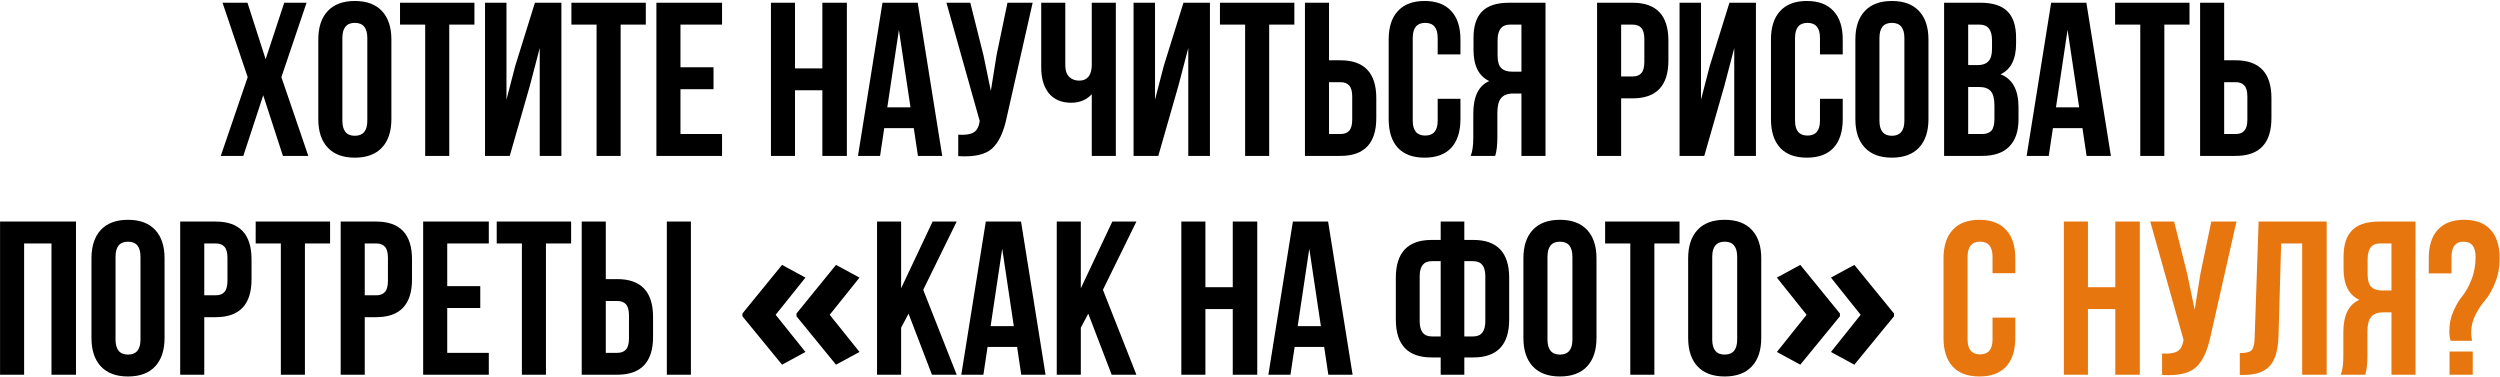 <?xml version="1.0" encoding="UTF-8"?> <svg xmlns="http://www.w3.org/2000/svg" width="914" height="138" viewBox="0 0 914 138" fill="none"> <path d="M103.916 1H112.076L102.876 28.2L112.716 57H103.436L96.236 34.84L88.956 57H80.716L90.556 28.2L81.356 1H90.476L97.116 21.64L103.916 1ZM125.171 13.88V44.12C125.171 47.8 126.691 49.64 129.731 49.64C132.771 49.64 134.291 47.8 134.291 44.12V13.88C134.291 10.2 132.771 8.36 129.731 8.36C126.691 8.36 125.171 10.2 125.171 13.88ZM116.371 43.56V14.44C116.371 9.96 117.517 6.493 119.811 4.04C122.104 1.587 125.411 0.36 129.731 0.36C134.051 0.36 137.357 1.587 139.651 4.04C141.944 6.493 143.091 9.96 143.091 14.44V43.56C143.091 48.04 141.944 51.507 139.651 53.96C137.357 56.413 134.051 57.64 129.731 57.64C125.411 57.64 122.104 56.413 119.811 53.96C117.517 51.507 116.371 48.04 116.371 43.56ZM146.249 9V1H173.449V9H164.249V57H155.449V9H146.249ZM193.725 31.32L186.365 57H177.325V1H185.165V36.44L188.365 24.12L195.565 1H205.245V57H197.325V17.56L193.725 31.32ZM208.906 9V1H236.106V9H226.906V57H218.106V9H208.906ZM248.781 9V24.6H260.861V32.6H248.781V49H263.981V57H239.981V1H263.981V9H248.781ZM290.656 33V57H281.856V1H290.656V25H300.656V1H309.616V57H300.656V33H290.656ZM335.517 1L344.477 57H335.597L334.077 46.84H323.277L321.757 57H313.677L322.637 1H335.517ZM328.637 10.92L324.397 39.24H332.877L328.637 10.92ZM377.535 1L368.095 42.76C366.975 48.2 365.188 52.04 362.735 54.28C360.282 56.52 356.148 57.453 350.335 57.08V49.24C352.735 49.4 354.548 49.16 355.775 48.52C357.002 47.88 357.775 46.6 358.095 44.68L358.175 44.2L346.015 1H354.735L359.535 20.12L362.255 33.24L364.335 20.2L368.335 1H377.535ZM399.151 1H407.951V57H399.151V34.44C397.231 36.52 394.725 37.56 391.631 37.56C388.111 37.56 385.391 36.413 383.471 34.12C381.605 31.773 380.671 28.627 380.671 24.68V1H389.471V23.96C389.471 25.773 389.951 27.16 390.911 28.12C391.871 29.027 393.098 29.48 394.591 29.48C396.031 29.48 397.151 29 397.951 28.04C398.751 27.027 399.151 25.587 399.151 23.72V1ZM430.834 31.32L423.474 57H414.434V1H422.274V36.44L425.474 24.12L432.674 1H442.354V57H434.434V17.56L430.834 31.32ZM446.015 9V1H473.215V9H464.015V57H455.215V9H446.015ZM490.051 57H477.091V1H485.891V22.04H490.051C498.797 22.04 503.171 26.653 503.171 35.88V43.16C503.171 52.387 498.797 57 490.051 57ZM485.891 49H490.051C491.491 49 492.557 48.6 493.251 47.8C493.997 47 494.371 45.64 494.371 43.72V35.32C494.371 33.4 493.997 32.04 493.251 31.24C492.557 30.44 491.491 30.04 490.051 30.04H485.891V49ZM525.619 36.12H533.939V43.56C533.939 48.093 532.819 51.587 530.579 54.04C528.339 56.44 525.085 57.64 520.819 57.64C516.552 57.64 513.299 56.44 511.059 54.04C508.819 51.587 507.699 48.093 507.699 43.56V14.44C507.699 9.907 508.819 6.44 511.059 4.04C513.299 1.587 516.552 0.36 520.819 0.36C525.085 0.36 528.339 1.587 530.579 4.04C532.819 6.44 533.939 9.907 533.939 14.44V19.88H525.619V13.88C525.619 10.2 524.099 8.36 521.059 8.36C518.019 8.36 516.499 10.2 516.499 13.88V44.12C516.499 47.747 518.019 49.56 521.059 49.56C524.099 49.56 525.619 47.747 525.619 44.12V36.12ZM546.638 57H537.678C538.318 55.507 538.638 53.24 538.638 50.2V41.56C538.638 35.267 540.585 31.293 544.478 29.64C540.638 27.827 538.718 24.04 538.718 18.28V13.88C538.718 9.507 539.758 6.28 541.838 4.2C543.918 2.067 547.225 1 551.758 1H565.038V57H556.238V34.2H553.198C551.171 34.2 549.705 34.76 548.798 35.88C547.891 36.947 547.438 38.76 547.438 41.32V50.12C547.438 53.107 547.171 55.4 546.638 57ZM556.238 9H551.998C549.011 9 547.518 10.92 547.518 14.76V20.28C547.518 22.413 547.945 23.933 548.798 24.84C549.705 25.747 551.038 26.2 552.798 26.2H556.238V9ZM596.848 1C605.594 1 609.968 5.613 609.968 14.84V22.12C609.968 31.347 605.594 35.96 596.848 35.96H592.688V57H583.888V1H596.848ZM596.848 9H592.688V27.96H596.848C598.288 27.96 599.354 27.56 600.048 26.76C600.794 25.96 601.168 24.6 601.168 22.68V14.28C601.168 12.36 600.794 11 600.048 10.2C599.354 9.4 598.288 9 596.848 9ZM630.444 31.32L623.084 57H614.044V1H621.884V36.44L625.084 24.12L632.284 1H641.964V57H634.044V17.56L630.444 31.32ZM665.384 36.12H673.704V43.56C673.704 48.093 672.584 51.587 670.344 54.04C668.104 56.44 664.851 57.64 660.584 57.64C656.318 57.64 653.064 56.44 650.824 54.04C648.584 51.587 647.464 48.093 647.464 43.56V14.44C647.464 9.907 648.584 6.44 650.824 4.04C653.064 1.587 656.318 0.36 660.584 0.36C664.851 0.36 668.104 1.587 670.344 4.04C672.584 6.44 673.704 9.907 673.704 14.44V19.88H665.384V13.88C665.384 10.2 663.864 8.36 660.824 8.36C657.784 8.36 656.264 10.2 656.264 13.88V44.12C656.264 47.747 657.784 49.56 660.824 49.56C663.864 49.56 665.384 47.747 665.384 44.12V36.12ZM687.124 13.88V44.12C687.124 47.8 688.644 49.64 691.684 49.64C694.724 49.64 696.244 47.8 696.244 44.12V13.88C696.244 10.2 694.724 8.36 691.684 8.36C688.644 8.36 687.124 10.2 687.124 13.88ZM678.324 43.56V14.44C678.324 9.96 679.47 6.493 681.764 4.04C684.057 1.587 687.364 0.36 691.684 0.36C696.004 0.36 699.31 1.587 701.604 4.04C703.897 6.493 705.044 9.96 705.044 14.44V43.56C705.044 48.04 703.897 51.507 701.604 53.96C699.31 56.413 696.004 57.64 691.684 57.64C687.364 57.64 684.057 56.413 681.764 53.96C679.47 51.507 678.324 48.04 678.324 43.56ZM724.043 1C728.576 1 731.883 2.067 733.963 4.2C736.043 6.28 737.083 9.507 737.083 13.88V15.88C737.083 21.64 735.189 25.4 731.403 27.16C735.776 28.867 737.963 32.867 737.963 39.16V43.72C737.963 48.04 736.816 51.347 734.523 53.64C732.283 55.88 728.976 57 724.603 57H710.763V1H724.043ZM723.483 31.8H719.563V49H724.603C726.149 49 727.296 48.6 728.043 47.8C728.789 46.947 729.163 45.507 729.163 43.48V38.6C729.163 36.04 728.709 34.28 727.803 33.32C726.949 32.307 725.509 31.8 723.483 31.8ZM723.803 9H719.563V23.8H723.003C724.763 23.8 726.069 23.347 726.923 22.44C727.829 21.533 728.283 20.013 728.283 17.88V14.76C728.283 10.92 726.789 9 723.803 9ZM762.783 1L771.743 57H762.863L761.343 46.84H750.543L749.023 57H740.943L749.903 1H762.783ZM755.903 10.92L751.663 39.24H760.143L755.903 10.92ZM773.281 9V1H800.481V9H791.281V57H782.481V9H773.281ZM817.316 57H804.356V1H813.156V22.04H817.316C826.063 22.04 830.436 26.653 830.436 35.88V43.16C830.436 52.387 826.063 57 817.316 57ZM813.156 49H817.316C818.756 49 819.823 48.6 820.516 47.8C821.263 47 821.636 45.64 821.636 43.72V35.32C821.636 33.4 821.263 32.04 820.516 31.24C819.823 30.44 818.756 30.04 817.316 30.04H813.156V49ZM8.82 89V137H0.02V81H27.78V137H18.82V89H8.82ZM42.241 93.88V124.12C42.241 127.8 43.761 129.64 46.801 129.64C49.841 129.64 51.361 127.8 51.361 124.12V93.88C51.361 90.2 49.841 88.36 46.801 88.36C43.761 88.36 42.241 90.2 42.241 93.88ZM33.441 123.56V94.44C33.441 89.96 34.588 86.493 36.881 84.04C39.174 81.587 42.481 80.36 46.801 80.36C51.121 80.36 54.428 81.587 56.721 84.04C59.014 86.493 60.161 89.96 60.161 94.44V123.56C60.161 128.04 59.014 131.507 56.721 133.96C54.428 136.413 51.121 137.64 46.801 137.64C42.481 137.64 39.174 136.413 36.881 133.96C34.588 131.507 33.441 128.04 33.441 123.56ZM78.84 81C87.586 81 91.96 85.613 91.96 94.84V102.12C91.96 111.347 87.586 115.96 78.84 115.96H74.68V137H65.88V81H78.84ZM78.84 89H74.68V107.96H78.84C80.28 107.96 81.346 107.56 82.04 106.76C82.786 105.96 83.16 104.6 83.16 102.68V94.28C83.16 92.36 82.786 91 82.04 90.2C81.346 89.4 80.28 89 78.84 89ZM93.476 89V81H120.676V89H111.476V137H102.676V89H93.476ZM137.512 81C146.258 81 150.632 85.613 150.632 94.84V102.12C150.632 111.347 146.258 115.96 137.512 115.96H133.352V137H124.552V81H137.512ZM137.512 89H133.352V107.96H137.512C138.952 107.96 140.018 107.56 140.712 106.76C141.458 105.96 141.832 104.6 141.832 102.68V94.28C141.832 92.36 141.458 91 140.712 90.2C140.018 89.4 138.952 89 137.512 89ZM163.508 89V104.6H175.588V112.6H163.508V129H178.708V137H154.708V81H178.708V89H163.508ZM181.601 89V81H208.801V89H199.601V137H190.801V89H181.601ZM225.637 137H212.677V81H221.477V102.04H225.637C234.383 102.04 238.757 106.653 238.757 115.88V123.16C238.757 132.387 234.383 137 225.637 137ZM221.477 129H225.637C227.077 129 228.143 128.6 228.837 127.8C229.583 127 229.957 125.64 229.957 123.72V115.32C229.957 113.4 229.583 112.04 228.837 111.24C228.143 110.44 227.077 110.04 225.637 110.04H221.477V129ZM252.597 137H243.797V81H252.597V137ZM271.43 114.617L285.922 96.844L294.477 101.492L283.578 115.086L294.477 128.68L285.922 133.328L271.43 115.633V114.617ZM291.195 114.617L305.648 96.844L314.242 101.492L303.344 115.086L314.242 128.68L305.648 133.328L291.195 115.633V114.617ZM340.725 137L332.165 114.68L329.445 119.8V137H320.645V81H329.445V105.4L340.965 81H349.765L337.525 105.96L349.765 137H340.725ZM373.29 81L382.25 137H373.37L371.85 126.84H361.05L359.53 137H351.45L360.41 81H373.29ZM366.41 90.92L362.17 119.24H370.65L366.41 90.92ZM406.428 137L397.868 114.68L395.148 119.8V137H386.348V81H395.148V105.4L406.668 81H415.468L403.228 105.96L415.468 137H406.428ZM440.695 113V137H431.895V81H440.695V105H450.695V81H459.655V137H450.695V113H440.695ZM485.556 81L494.516 137H485.636L484.116 126.84H473.316L471.796 137H463.716L472.676 81H485.556ZM478.676 90.92L474.436 119.24H482.916L478.676 90.92ZM526.716 137V130.68H523.436C514.689 130.68 510.316 126.067 510.316 116.84V101.56C510.316 92.333 514.689 87.72 523.436 87.72H526.716V81H535.356V87.72H538.636C547.383 87.72 551.756 92.333 551.756 101.56V116.84C551.756 126.067 547.383 130.68 538.636 130.68H535.356V137H526.716ZM538.636 95.48H535.356V123H538.636C541.569 123 543.036 121.133 543.036 117.4V101C543.036 97.32 541.569 95.48 538.636 95.48ZM526.716 123V95.48H523.436C520.503 95.48 519.036 97.32 519.036 101V117.4C519.036 121.133 520.503 123 523.436 123H526.716ZM565.757 93.88V124.12C565.757 127.8 567.277 129.64 570.317 129.64C573.357 129.64 574.877 127.8 574.877 124.12V93.88C574.877 90.2 573.357 88.36 570.317 88.36C567.277 88.36 565.757 90.2 565.757 93.88ZM556.957 123.56V94.44C556.957 89.96 558.103 86.493 560.397 84.04C562.69 81.587 565.997 80.36 570.317 80.36C574.637 80.36 577.943 81.587 580.237 84.04C582.53 86.493 583.677 89.96 583.677 94.44V123.56C583.677 128.04 582.53 131.507 580.237 133.96C577.943 136.413 574.637 137.64 570.317 137.64C565.997 137.64 562.69 136.413 560.397 133.96C558.103 131.507 556.957 128.04 556.957 123.56ZM586.835 89V81H614.035V89H604.835V137H596.035V89H586.835ZM625.991 93.88V124.12C625.991 127.8 627.511 129.64 630.551 129.64C633.591 129.64 635.111 127.8 635.111 124.12V93.88C635.111 90.2 633.591 88.36 630.551 88.36C627.511 88.36 625.991 90.2 625.991 93.88ZM617.191 123.56V94.44C617.191 89.96 618.338 86.493 620.631 84.04C622.924 81.587 626.231 80.36 630.551 80.36C634.871 80.36 638.178 81.587 640.471 84.04C642.764 86.493 643.911 89.96 643.911 94.44V123.56C643.911 128.04 642.764 131.507 640.471 133.96C638.178 136.413 634.871 137.64 630.551 137.64C626.231 137.64 622.924 136.413 620.631 133.96C618.338 131.507 617.191 128.04 617.191 123.56ZM692.445 115.633L677.953 133.328L669.398 128.68L680.258 115.086L669.398 101.492L677.953 96.844L692.445 114.617V115.633ZM672.68 115.633L658.188 133.328L649.633 128.68L660.492 115.086L649.633 101.492L658.188 96.844L672.68 114.617V115.633Z" fill="black"></path> <path d="M728.47 116.12H736.79V123.56C736.79 128.093 735.67 131.587 733.43 134.04C731.19 136.44 727.937 137.64 723.67 137.64C719.404 137.64 716.15 136.44 713.91 134.04C711.67 131.587 710.55 128.093 710.55 123.56V94.44C710.55 89.907 711.67 86.44 713.91 84.04C716.15 81.587 719.404 80.36 723.67 80.36C727.937 80.36 731.19 81.587 733.43 84.04C735.67 86.44 736.79 89.907 736.79 94.44V99.88H728.47V93.88C728.47 90.2 726.95 88.36 723.91 88.36C720.87 88.36 719.35 90.2 719.35 93.88V124.12C719.35 127.747 720.87 129.56 723.91 129.56C726.95 129.56 728.47 127.747 728.47 124.12V116.12ZM763.352 113V137H754.552V81H763.352V105H773.352V81H782.312V137H773.352V113H763.352ZM817.652 81L808.212 122.76C807.092 128.2 805.306 132.04 802.852 134.28C800.399 136.52 796.266 137.453 790.452 137.08V129.24C792.852 129.4 794.666 129.16 795.892 128.52C797.119 127.88 797.892 126.6 798.212 124.68L798.292 124.2L786.132 81H794.852L799.652 100.12L802.372 113.24L804.452 100.2L808.452 81H817.652ZM818.868 137.08V129.08C821.002 129.08 822.415 128.76 823.108 128.12C823.855 127.427 824.255 125.827 824.308 123.32L825.748 81H850.628V137H841.668V89H833.988L833.028 122.84C832.868 127.96 831.802 131.613 829.828 133.8C827.855 135.987 824.655 137.08 820.228 137.08H818.868ZM864.724 137H855.764C856.404 135.507 856.724 133.24 856.724 130.2V121.56C856.724 115.267 858.671 111.293 862.564 109.64C858.724 107.827 856.804 104.04 856.804 98.28V93.88C856.804 89.507 857.844 86.28 859.924 84.2C862.004 82.067 865.311 81 869.844 81H883.124V137H874.324V114.2H871.284C869.257 114.2 867.791 114.76 866.884 115.88C865.977 116.947 865.524 118.76 865.524 121.32V130.12C865.524 133.107 865.257 135.4 864.724 137ZM874.324 89H870.084C867.097 89 865.604 90.92 865.604 94.76V100.28C865.604 102.413 866.031 103.933 866.884 104.84C867.791 105.747 869.124 106.2 870.884 106.2H874.324V89ZM903.792 124.6H895.952C895.632 123.64 895.472 122.493 895.472 121.16C895.472 118.44 895.978 115.96 896.992 113.72C898.005 111.427 899.098 109.587 900.272 108.2C901.445 106.76 902.538 104.787 903.552 102.28C904.565 99.773 905.072 96.973 905.072 93.88C905.072 90.2 903.605 88.36 900.672 88.36C897.738 88.36 896.272 90.2 896.272 93.88V99.96H887.952V94.44C887.952 89.907 889.045 86.44 891.232 84.04C893.418 81.587 896.645 80.36 900.912 80.36C905.178 80.36 908.405 81.587 910.592 84.04C912.778 86.44 913.872 89.907 913.872 94.44C913.872 97.693 913.312 100.68 912.192 103.4C911.125 106.067 909.952 108.147 908.672 109.64C907.392 111.08 906.192 112.867 905.072 115C904.005 117.08 903.472 119.24 903.472 121.48C903.472 122.653 903.578 123.693 903.792 124.6ZM895.552 128.52H904.032V137H895.552V128.52Z" fill="#E7760F"></path> </svg> 
